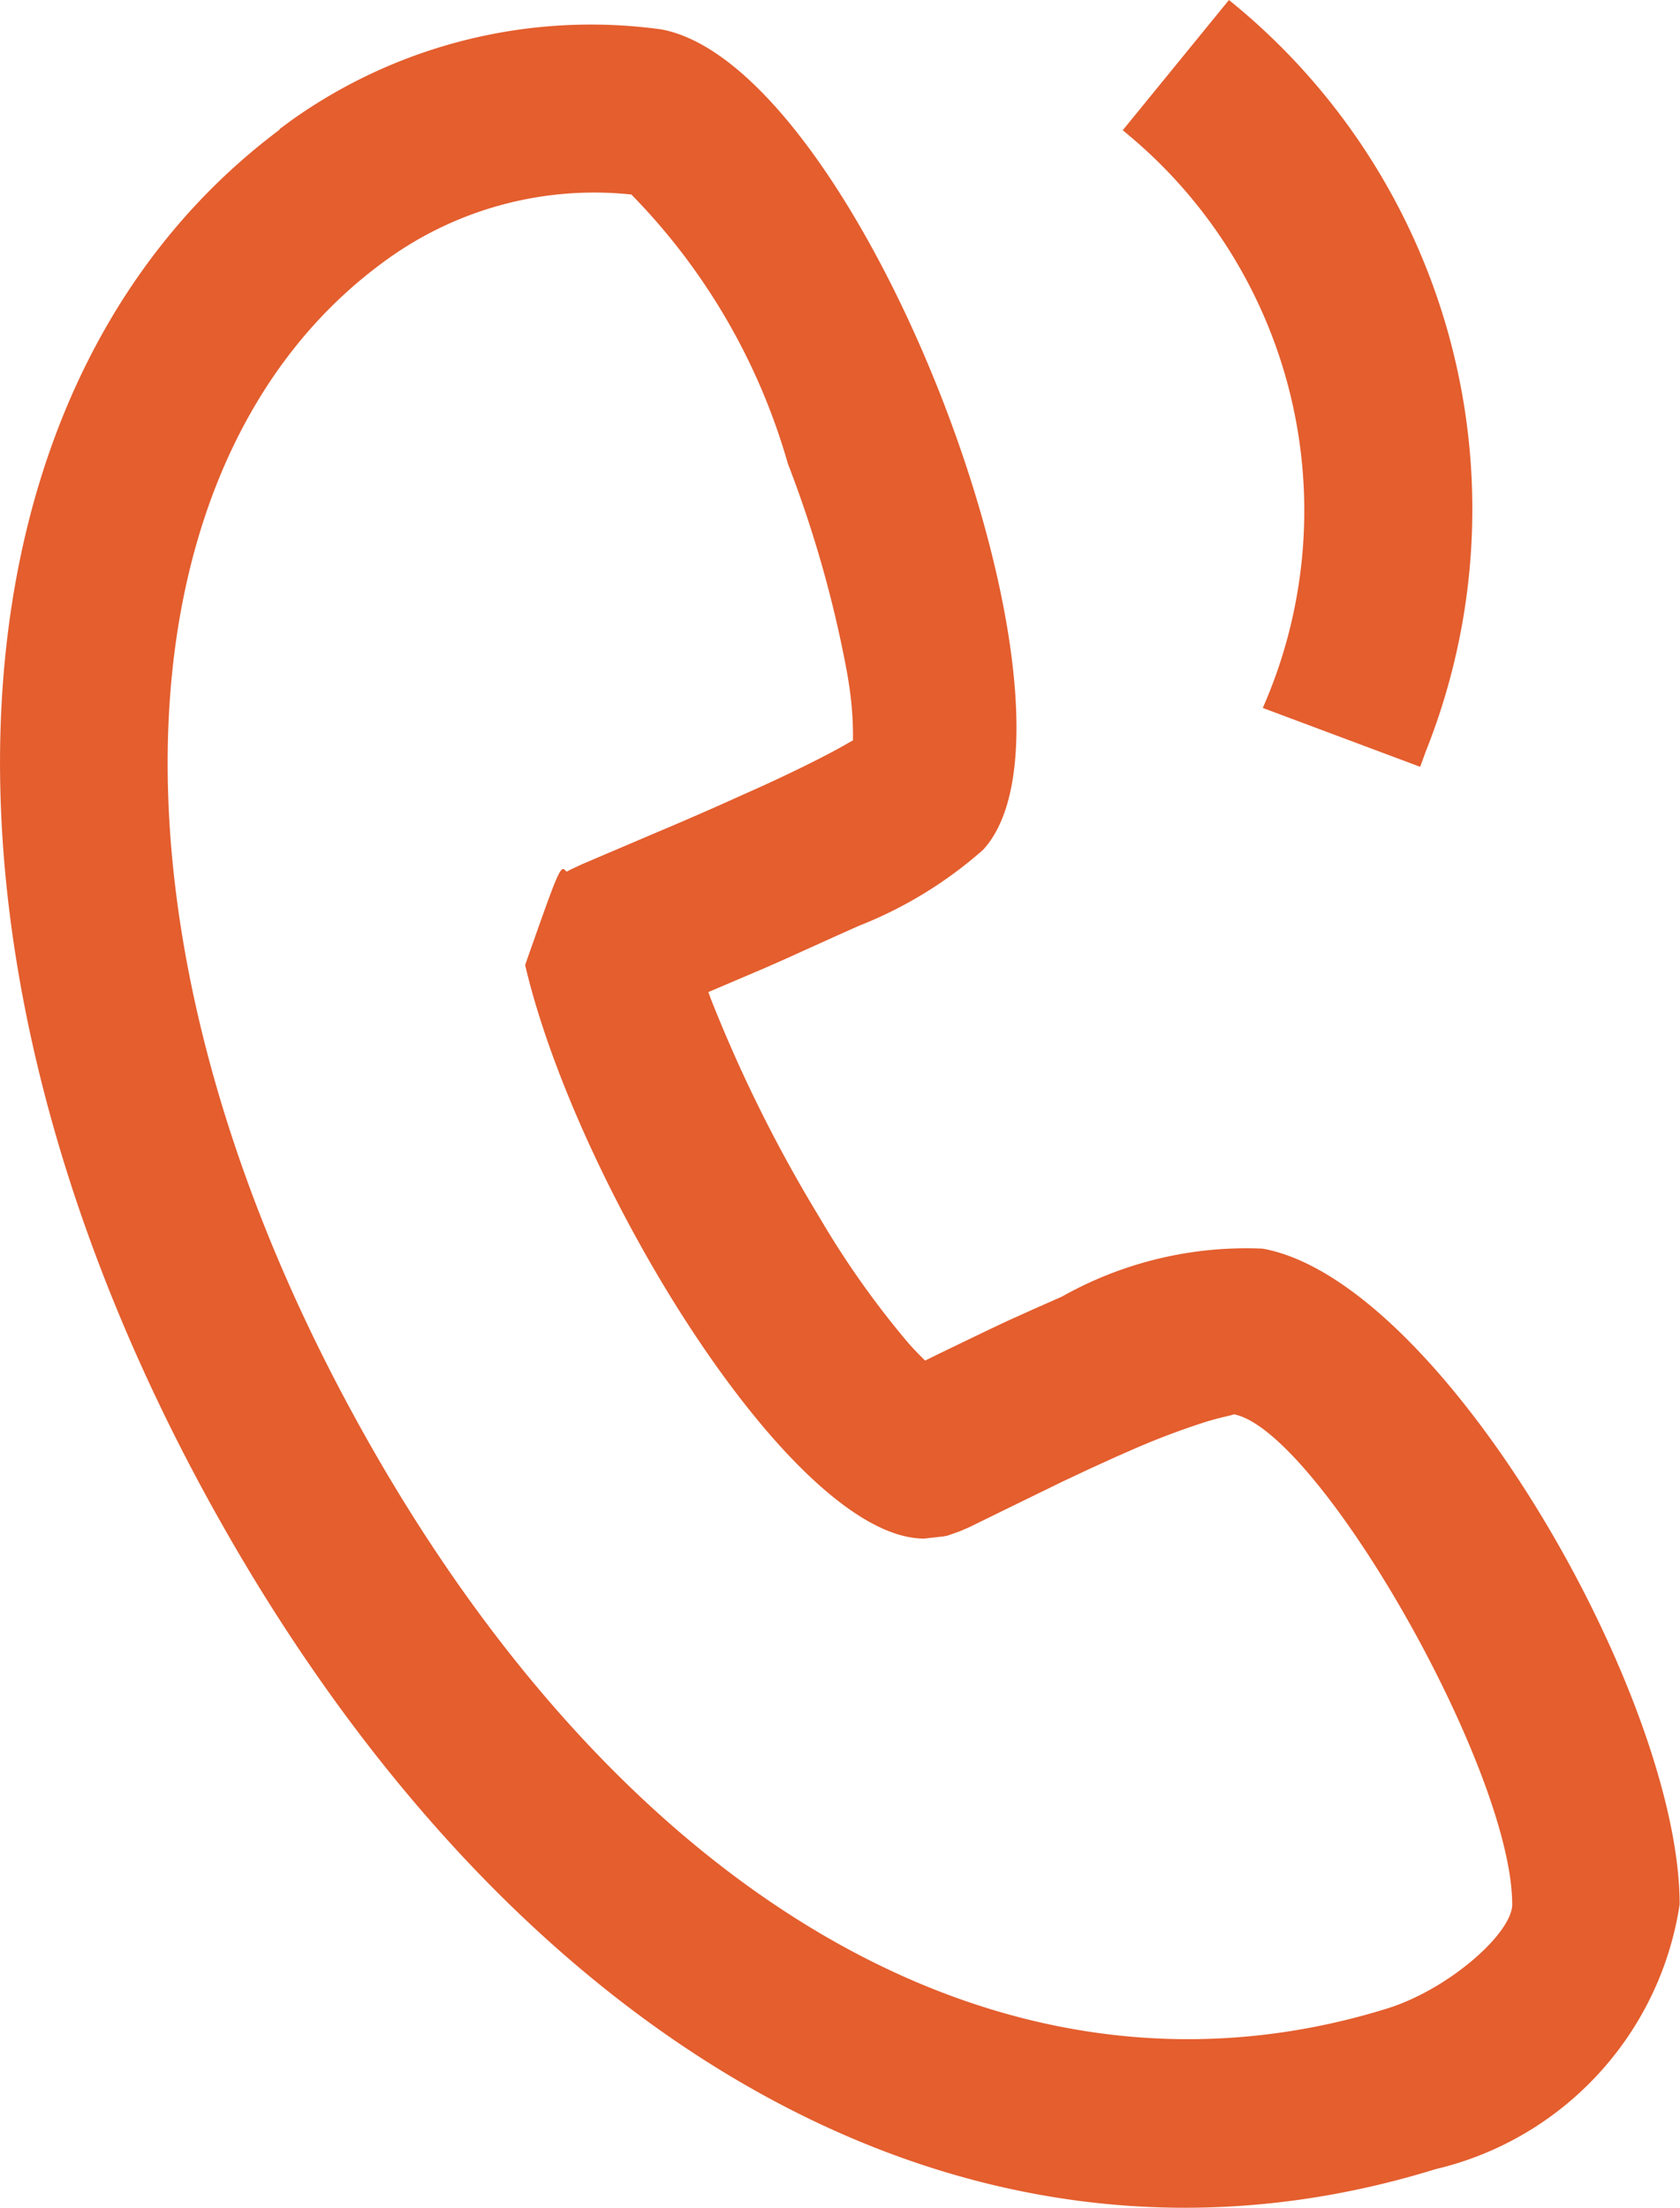 <svg xmlns="http://www.w3.org/2000/svg" width="14.697" height="19.311" viewBox="0 0 14.697 19.311">
  <g id="bottom_contact_icon1" transform="translate(-170.76 -75.947)">
    <path id="路径_723" data-name="路径 723" d="M173.209,86.284c-2.943,2.2-3.307,7.013-.69,11.869,2.558,4.745,6.612,7.266,10.8,5.971a2.811,2.811,0,0,0,2.135-2.316c0-1.823-2.086-5.453-3.648-5.735a3.288,3.288,0,0,0-1.757.42l-.251.111-.2.09c-.192.089-.353.168-.627.3l-.118.058-.005-.005q-.074-.072-.143-.15a7.8,7.8,0,0,1-.761-1.072l-.078-.13a12.461,12.461,0,0,1-.89-1.813l-.019-.053.5-.213c.1-.044.2-.088.3-.134l.29-.131.223-.1a3.663,3.663,0,0,0,1.091-.667c1.079-1.175-1.06-6.848-2.816-7.175a4.519,4.519,0,0,0-3.242.8l-.1.074Zm3.075.57a5.526,5.526,0,0,1,1.368,2.352,10.259,10.259,0,0,1,.517,1.822l.015.09a3.011,3.011,0,0,1,.038.441l0,.068-.093.053-.051.028c-.162.088-.377.194-.636.313l-.426.191c-.151.066-.3.132-.489.211l-.676.288-.1.047-.034.018-.019-.019c-.04-.028-.075.071-.344.835.446,1.912,2.333,5.016,3.491,5.017l.143-.016a.409.409,0,0,0,.064-.011l.1-.035.084-.036.3-.147.516-.252.238-.112.235-.107.112-.049a6.543,6.543,0,0,1,.688-.261l.082-.023c.1-.026.158-.036.143-.039.735.132,2.439,3.1,2.439,4.288,0,.25-.554.744-1.1.912-3.4,1.051-6.814-1.071-9.075-5.265-2.306-4.276-2-8.3.275-9.993a3.1,3.1,0,0,1,2.2-.609Z" transform="translate(0 -9.205)" fill="#e45e2e"/>
    <path id="路径_724" data-name="路径 724" d="M627.89,75.947a5.72,5.72,0,0,1,1.721,6.575l-.048.132-1.377-.515a4.279,4.279,0,0,0-1.131-4.974l-.094-.079.929-1.139Z" transform="translate(-446.379)" fill="#e45e2e"/>
  </g>
</svg>
